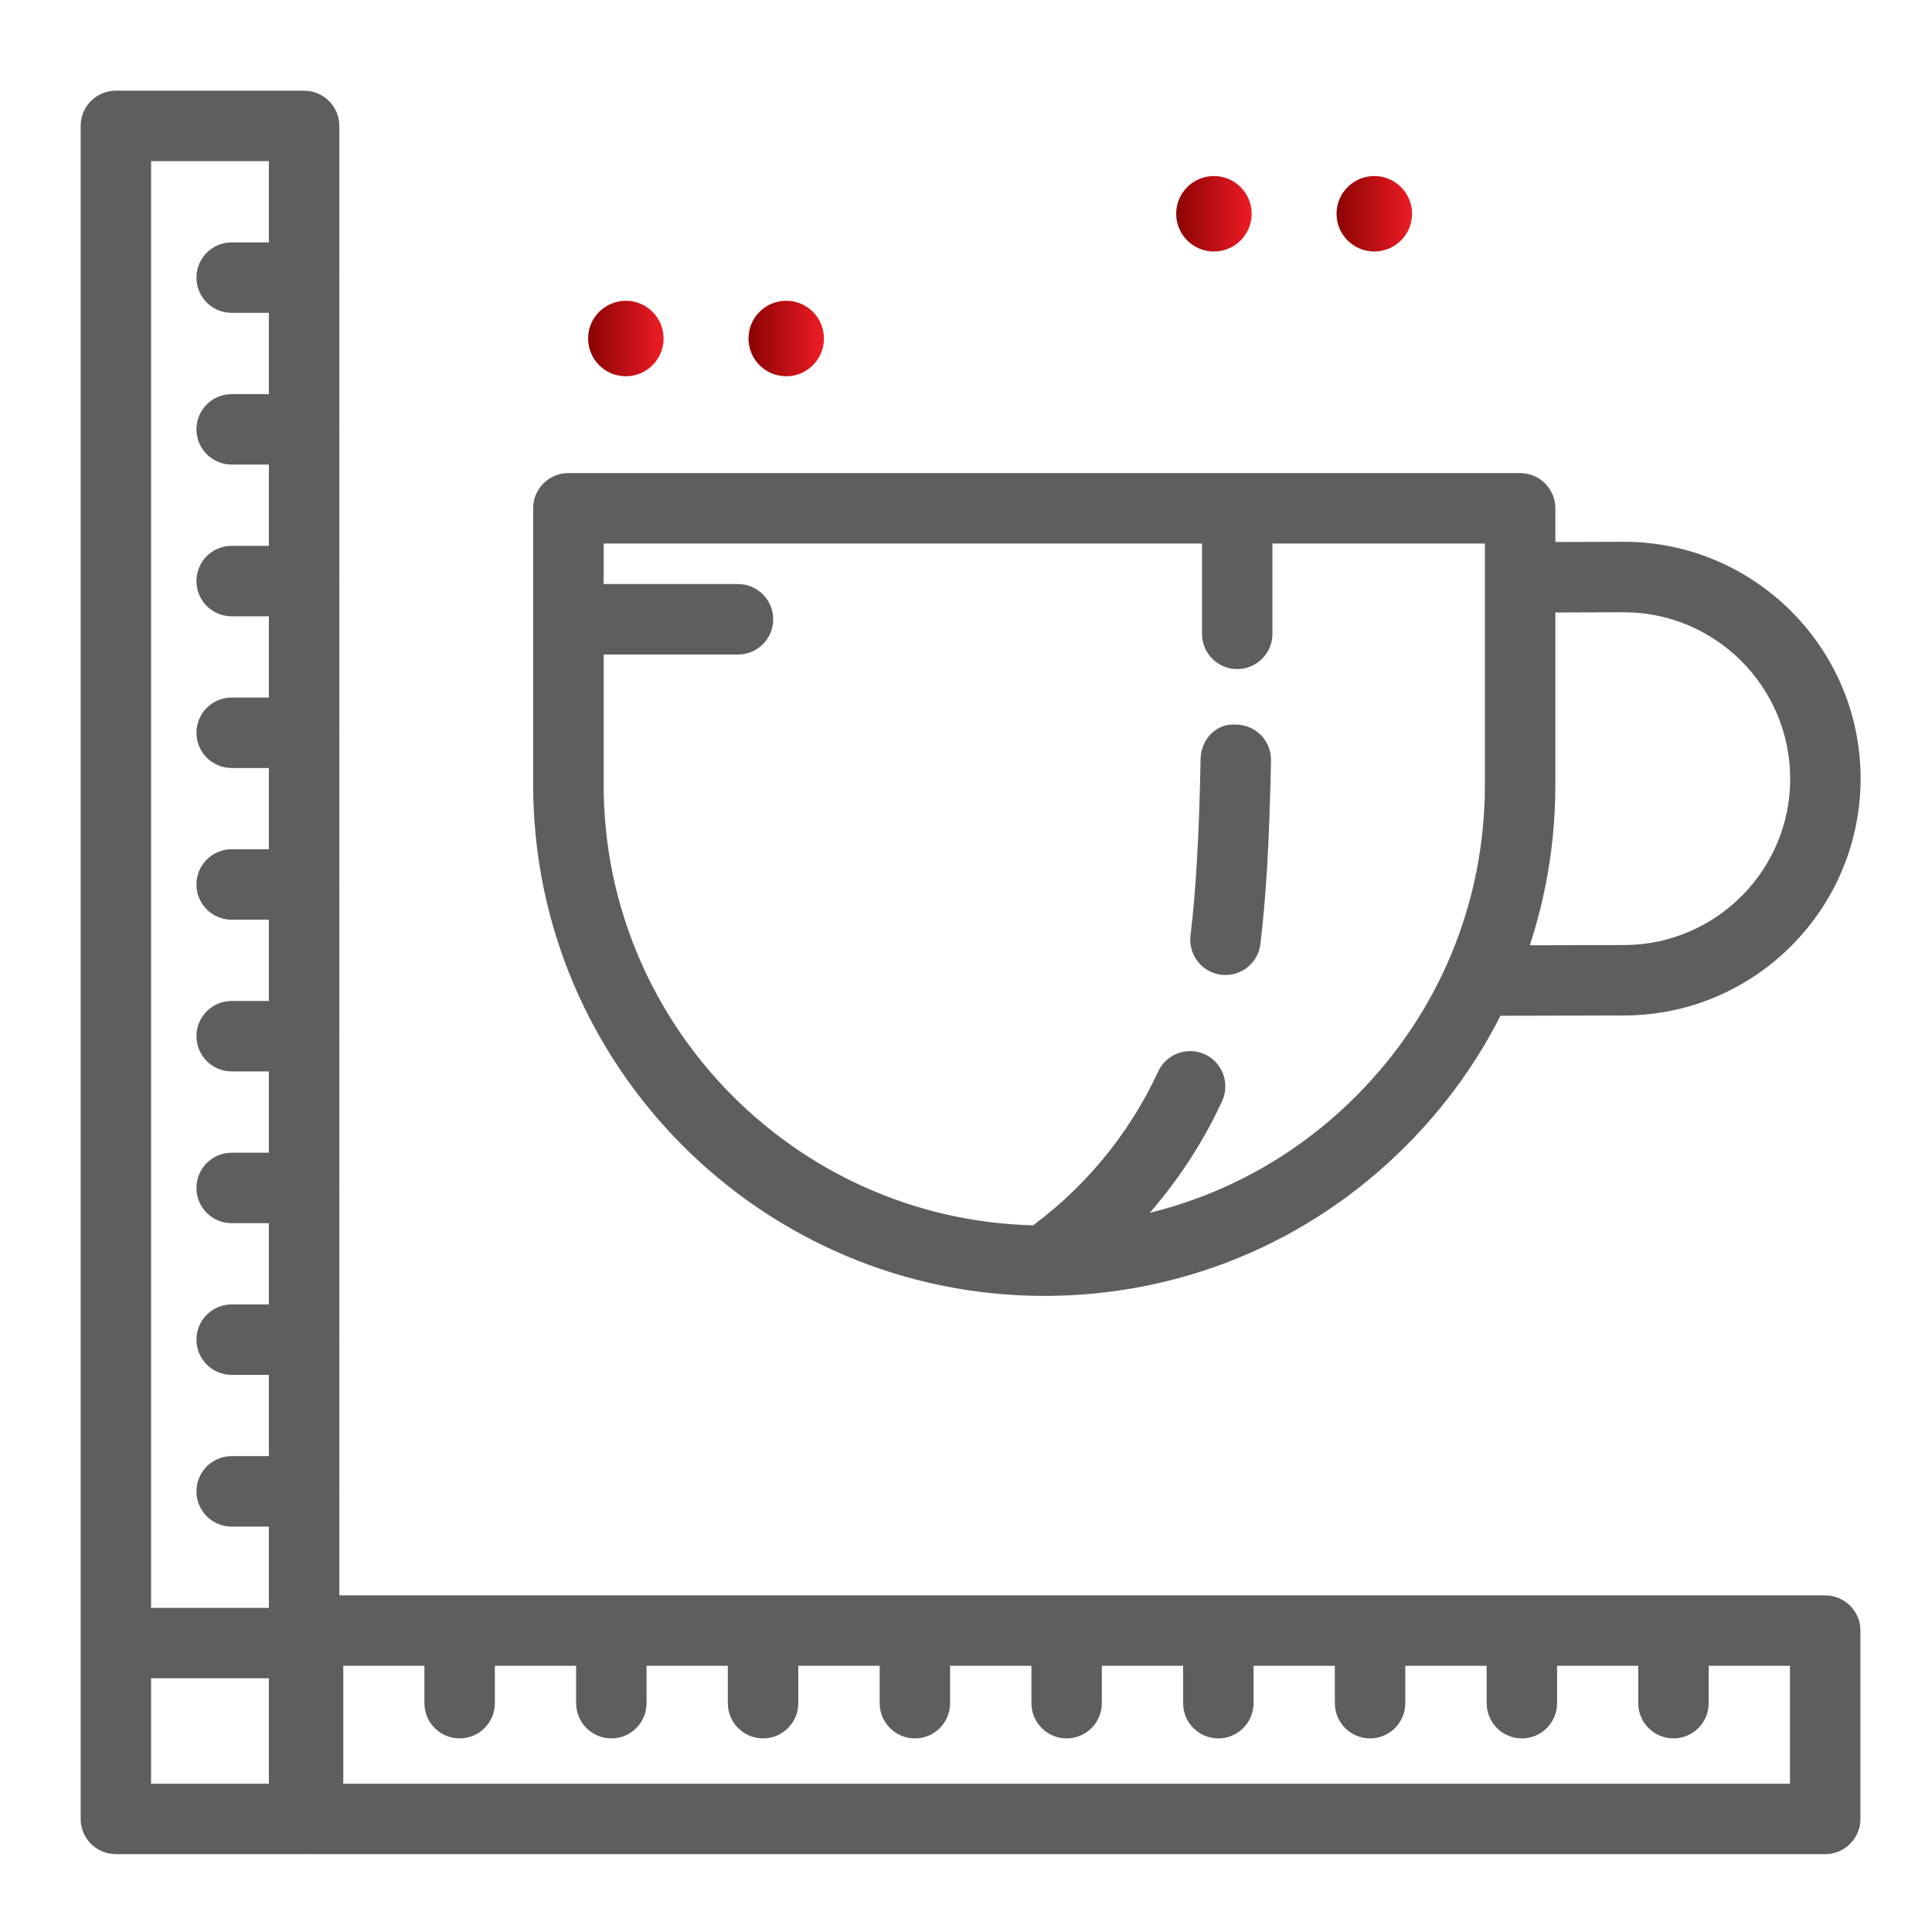 <svg width="100" height="100" viewBox="0 0 100 100" fill="none" xmlns="http://www.w3.org/2000/svg">
<path d="M76.517 52.254C75.691 52.254 75.021 51.586 75.019 50.76C75.015 49.932 75.687 49.26 76.513 49.258L84.082 49.24C89.01 49.223 93.004 45.2 92.986 40.276C92.959 35.345 88.956 31.365 84.046 31.365C84.033 31.365 84.021 31.365 84.003 31.365L78.688 31.383C78.684 31.383 78.684 31.383 78.68 31.383C77.856 31.383 77.186 30.715 77.183 29.889C77.181 29.061 77.85 28.389 78.674 28.385L83.992 28.368H84.05C90.6 28.368 95.948 33.683 95.98 40.242C96.005 46.841 90.67 52.213 84.091 52.236L76.519 52.254H76.517Z" fill="#605E5C"/>
<path d="M54.056 66.751C39.645 66.749 27.921 55.025 27.921 40.617V26.31C27.921 25.482 28.593 24.812 29.419 24.812H78.68C79.51 24.812 80.18 25.482 80.18 26.31V40.617C80.182 47.596 77.464 54.16 72.529 59.094C67.597 64.031 61.033 66.749 54.056 66.751ZM30.919 27.807V40.617C30.919 53.374 41.295 63.751 54.05 63.755C60.231 63.755 66.04 61.347 70.41 56.975C74.779 52.605 77.184 46.798 77.184 40.617V27.807H30.919Z" fill="#605E5C"/>
<path d="M38.198 33.552H29.419C28.591 33.552 27.921 32.881 27.921 32.055C27.921 31.227 28.593 30.555 29.419 30.555H38.198C39.026 30.555 39.696 31.227 39.696 32.055C39.696 32.881 39.026 33.552 38.198 33.552Z" fill="#605E5C"/>
<path d="M64.039 34.306C63.211 34.306 62.541 33.636 62.541 32.808V26.31C62.541 25.482 63.211 24.812 64.039 24.812C64.867 24.812 65.536 25.482 65.536 26.31V32.808C65.536 33.636 64.867 34.306 64.039 34.306Z" fill="#605E5C"/>
<path d="M63.433 50.141C63.371 50.141 63.31 50.135 63.248 50.131C62.43 50.031 61.844 49.283 61.943 48.463C62.225 46.13 62.389 43.302 62.467 39.299C62.484 38.473 63.101 37.743 63.994 37.831C64.822 37.846 65.48 38.532 65.462 39.358C65.38 43.468 65.212 46.388 64.915 48.823C64.826 49.582 64.179 50.141 63.433 50.141Z" fill="#605E5C"/>
<path d="M54.05 66.751C53.58 66.751 53.113 66.528 52.82 66.11C52.348 65.434 52.514 64.501 53.191 64.025C56.243 61.892 58.68 58.977 60.241 55.599C60.588 54.847 61.475 54.525 62.23 54.866C62.978 55.216 63.306 56.104 62.961 56.856C61.18 60.713 58.393 64.042 54.906 66.481C54.646 66.663 54.347 66.751 54.05 66.751Z" fill="#605E5C"/>
<path d="M15.74 86.543H5.998C5.17 86.543 4.5 85.874 4.5 85.046V6.517C4.5 5.689 5.17 5.019 5.998 5.019H15.74C16.568 5.019 17.238 5.689 17.238 6.517V85.046C17.24 85.874 16.568 86.543 15.74 86.543ZM7.495 83.548H14.242V8.015H7.495V83.548Z" fill="#605E5C"/>
<path d="M15.74 15.867H11.991C11.161 15.867 10.493 15.197 10.493 14.369C10.493 13.541 11.163 12.871 11.991 12.871H15.74C16.57 12.871 17.24 13.541 17.24 14.369C17.24 15.197 16.568 15.867 15.74 15.867Z" fill="#605E5C"/>
<path d="M15.74 23.72H11.991C11.161 23.72 10.493 23.049 10.493 22.223C10.493 21.395 11.163 20.725 11.991 20.725H15.74C16.57 20.725 17.24 21.395 17.24 22.223C17.24 23.049 16.568 23.72 15.74 23.72Z" fill="#605E5C"/>
<path d="M15.74 31.574H11.991C11.161 31.574 10.493 30.902 10.493 30.076C10.493 29.247 11.163 28.577 11.991 28.577H15.74C16.57 28.577 17.24 29.248 17.24 30.076C17.24 30.904 16.568 31.574 15.74 31.574Z" fill="#605E5C"/>
<path d="M15.74 39.426H11.991C11.161 39.426 10.493 38.756 10.493 37.928C10.493 37.1 11.163 36.431 11.991 36.431H15.74C16.57 36.431 17.24 37.1 17.24 37.928C17.24 38.756 16.568 39.426 15.74 39.426Z" fill="#605E5C"/>
<path d="M15.74 47.278H11.991C11.161 47.278 10.493 46.608 10.493 45.78C10.493 44.952 11.163 44.283 11.991 44.283H15.74C16.57 44.283 17.24 44.954 17.24 45.78C17.24 46.608 16.568 47.278 15.74 47.278Z" fill="#605E5C"/>
<path d="M15.74 55.13H11.991C11.161 55.13 10.493 54.46 10.493 53.632C10.493 52.804 11.163 52.135 11.991 52.135H15.74C16.57 52.135 17.24 52.804 17.24 53.632C17.24 54.46 16.568 55.13 15.74 55.13Z" fill="#605E5C"/>
<path d="M15.74 62.986H11.991C11.161 62.986 10.493 62.316 10.493 61.488C10.493 60.66 11.163 59.99 11.991 59.99H15.74C16.57 59.99 17.24 60.66 17.24 61.488C17.24 62.316 16.568 62.986 15.74 62.986Z" fill="#605E5C"/>
<path d="M15.74 70.838H11.991C11.161 70.838 10.493 70.168 10.493 69.34C10.493 68.512 11.163 67.842 11.991 67.842H15.74C16.57 67.842 17.24 68.512 17.24 69.34C17.24 70.168 16.568 70.838 15.74 70.838Z" fill="#605E5C"/>
<path d="M15.74 78.692H11.991C11.161 78.692 10.493 78.02 10.493 77.194C10.493 76.366 11.163 75.694 11.991 75.694H15.74C16.57 75.694 17.24 76.366 17.24 77.194C17.24 78.02 16.568 78.692 15.74 78.692Z" fill="#605E5C"/>
<path d="M94.472 95.645H15.943C15.115 95.645 14.445 94.975 14.445 94.147V84.399C14.445 83.572 15.117 82.902 15.943 82.902H94.472C95.3 82.902 95.97 83.572 95.97 84.399V94.147C95.97 94.975 95.3 95.645 94.472 95.645ZM17.443 92.65H92.974V85.897H17.443V92.65Z" fill="#605E5C"/>
<path d="M86.618 89.654C85.79 89.654 85.12 88.983 85.12 88.154V84.399C85.12 83.572 85.792 82.902 86.618 82.902C87.446 82.902 88.116 83.572 88.116 84.399V88.154C88.118 88.984 87.446 89.654 86.618 89.654Z" fill="#605E5C"/>
<path d="M78.772 89.654C77.944 89.654 77.274 88.983 77.274 88.154V84.399C77.274 83.572 77.944 82.902 78.772 82.902C79.6 82.902 80.27 83.572 80.27 84.399V88.154C80.27 88.984 79.6 89.654 78.772 89.654Z" fill="#605E5C"/>
<path d="M70.914 89.654C70.086 89.654 69.416 88.983 69.416 88.154V84.399C69.416 83.572 70.086 82.902 70.914 82.902C71.742 82.902 72.412 83.572 72.412 84.399V88.154C72.412 88.984 71.742 89.654 70.914 89.654Z" fill="#605E5C"/>
<path d="M63.06 89.654C62.232 89.654 61.563 88.983 61.563 88.154V84.399C61.563 83.572 62.234 82.902 63.06 82.902C63.888 82.902 64.558 83.572 64.558 84.399V88.154C64.558 88.984 63.888 89.654 63.06 89.654Z" fill="#605E5C"/>
<path d="M55.209 89.654C54.38 89.654 53.711 88.983 53.711 88.154V84.399C53.711 83.572 54.38 82.902 55.209 82.902C56.036 82.902 56.706 83.572 56.706 84.399V88.154C56.706 88.984 56.036 89.654 55.209 89.654Z" fill="#605E5C"/>
<path d="M47.355 89.654C46.527 89.654 45.857 88.983 45.857 88.154V84.399C45.857 83.572 46.527 82.902 47.355 82.902C48.182 82.902 48.852 83.572 48.852 84.399V88.154C48.852 88.984 48.182 89.654 47.355 89.654Z" fill="#605E5C"/>
<path d="M39.497 89.654C38.667 89.654 37.997 88.983 37.997 88.154V84.399C37.997 83.572 38.669 82.902 39.497 82.902C40.325 82.902 40.995 83.572 40.995 84.399V88.154C40.995 88.984 40.325 89.654 39.497 89.654Z" fill="#605E5C"/>
<path d="M31.643 89.654C30.815 89.654 30.145 88.983 30.145 88.154V84.399C30.145 83.572 30.815 82.902 31.643 82.902C32.471 82.902 33.141 83.572 33.141 84.399V88.154C33.141 88.984 32.471 89.654 31.643 89.654Z" fill="#605E5C"/>
<path d="M23.791 89.654C22.963 89.654 22.293 88.983 22.293 88.154V84.399C22.293 83.572 22.963 82.902 23.791 82.902C24.619 82.902 25.289 83.572 25.289 84.399V88.154C25.289 88.984 24.619 89.654 23.791 89.654Z" fill="#605E5C"/>
<path d="M15.74 95.645H5.998C5.17 95.645 4.5 94.975 4.5 94.147V85.046C4.5 84.218 5.17 83.548 5.998 83.548H15.74C16.568 83.548 17.238 84.218 17.238 85.046V94.147C17.24 94.975 16.568 95.645 15.74 95.645ZM7.495 92.65H14.242V86.543H7.495V92.65Z" fill="#605E5C"/>
<path d="M4.5 85.046C4.5 85.874 5.17 86.543 5.998 86.543H15.74C16.568 86.543 17.24 85.874 17.238 85.046M4.5 85.046V6.517C4.5 5.689 5.17 5.019 5.998 5.019H15.74C16.568 5.019 17.238 5.689 17.238 6.517V85.046M4.5 85.046V94.147C4.5 94.975 5.17 95.645 5.998 95.645H15.74C16.568 95.645 17.24 94.975 17.238 94.147V85.046M4.5 85.046C4.5 84.218 5.17 83.548 5.998 83.548H15.74C16.568 83.548 17.238 84.218 17.238 85.046M76.517 52.254C75.691 52.254 75.021 51.586 75.019 50.76C75.015 49.932 75.687 49.26 76.513 49.258L84.082 49.24C89.01 49.223 93.004 45.2 92.986 40.276C92.959 35.345 88.956 31.365 84.046 31.365C84.033 31.365 84.021 31.365 84.003 31.365L78.688 31.383C78.684 31.383 78.684 31.383 78.68 31.383C77.856 31.383 77.186 30.715 77.183 29.889C77.181 29.061 77.85 28.389 78.674 28.385L83.992 28.368H84.05C90.6 28.368 95.948 33.683 95.98 40.242C96.005 46.841 90.67 52.213 84.091 52.236L76.519 52.254H76.517ZM54.056 66.751C39.645 66.749 27.921 55.025 27.921 40.617V26.31C27.921 25.482 28.593 24.812 29.419 24.812H78.68C79.51 24.812 80.18 25.482 80.18 26.31V40.617C80.182 47.596 77.464 54.16 72.529 59.094C67.597 64.031 61.033 66.749 54.056 66.751ZM30.919 27.807V40.617C30.919 53.374 41.295 63.751 54.05 63.755C60.231 63.755 66.04 61.347 70.41 56.975C74.779 52.605 77.184 46.798 77.184 40.617V27.807H30.919ZM38.198 33.552H29.419C28.591 33.552 27.921 32.881 27.921 32.055C27.921 31.227 28.593 30.555 29.419 30.555H38.198C39.026 30.555 39.696 31.227 39.696 32.055C39.696 32.881 39.026 33.552 38.198 33.552ZM64.039 34.306C63.211 34.306 62.541 33.636 62.541 32.808V26.31C62.541 25.482 63.211 24.812 64.039 24.812C64.867 24.812 65.536 25.482 65.536 26.31V32.808C65.536 33.636 64.867 34.306 64.039 34.306ZM63.433 50.141C63.371 50.141 63.31 50.135 63.248 50.131C62.43 50.031 61.844 49.283 61.943 48.463C62.225 46.13 62.389 43.302 62.467 39.299C62.484 38.473 63.101 37.743 63.994 37.831C64.822 37.846 65.48 38.532 65.462 39.358C65.38 43.468 65.212 46.388 64.915 48.823C64.826 49.582 64.179 50.141 63.433 50.141ZM54.05 66.751C53.58 66.751 53.113 66.528 52.82 66.11C52.348 65.434 52.514 64.501 53.191 64.025C56.243 61.892 58.68 58.977 60.241 55.599C60.588 54.847 61.475 54.525 62.23 54.866C62.978 55.216 63.306 56.104 62.961 56.856C61.18 60.713 58.393 64.042 54.906 66.481C54.646 66.663 54.347 66.751 54.05 66.751ZM7.495 83.548H14.242V8.015H7.495V83.548ZM15.74 15.867H11.991C11.161 15.867 10.493 15.197 10.493 14.369C10.493 13.541 11.163 12.871 11.991 12.871H15.74C16.57 12.871 17.24 13.541 17.24 14.369C17.24 15.197 16.568 15.867 15.74 15.867ZM15.74 23.72H11.991C11.161 23.72 10.493 23.049 10.493 22.223C10.493 21.395 11.163 20.725 11.991 20.725H15.74C16.57 20.725 17.24 21.395 17.24 22.223C17.24 23.049 16.568 23.72 15.74 23.72ZM15.74 31.574H11.991C11.161 31.574 10.493 30.902 10.493 30.076C10.493 29.247 11.163 28.577 11.991 28.577H15.74C16.57 28.577 17.24 29.248 17.24 30.076C17.24 30.904 16.568 31.574 15.74 31.574ZM15.74 39.426H11.991C11.161 39.426 10.493 38.756 10.493 37.928C10.493 37.1 11.163 36.431 11.991 36.431H15.74C16.57 36.431 17.24 37.1 17.24 37.928C17.24 38.756 16.568 39.426 15.74 39.426ZM15.74 47.278H11.991C11.161 47.278 10.493 46.608 10.493 45.78C10.493 44.952 11.163 44.283 11.991 44.283H15.74C16.57 44.283 17.24 44.954 17.24 45.78C17.24 46.608 16.568 47.278 15.74 47.278ZM15.74 55.13H11.991C11.161 55.13 10.493 54.46 10.493 53.632C10.493 52.804 11.163 52.135 11.991 52.135H15.74C16.57 52.135 17.24 52.804 17.24 53.632C17.24 54.46 16.568 55.13 15.74 55.13ZM15.74 62.986H11.991C11.161 62.986 10.493 62.316 10.493 61.488C10.493 60.66 11.163 59.99 11.991 59.99H15.74C16.57 59.99 17.24 60.66 17.24 61.488C17.24 62.316 16.568 62.986 15.74 62.986ZM15.74 70.838H11.991C11.161 70.838 10.493 70.168 10.493 69.34C10.493 68.512 11.163 67.842 11.991 67.842H15.74C16.57 67.842 17.24 68.512 17.24 69.34C17.24 70.168 16.568 70.838 15.74 70.838ZM15.74 78.692H11.991C11.161 78.692 10.493 78.02 10.493 77.194C10.493 76.366 11.163 75.694 11.991 75.694H15.74C16.57 75.694 17.24 76.366 17.24 77.194C17.24 78.02 16.568 78.692 15.74 78.692ZM94.472 95.645H15.943C15.115 95.645 14.445 94.975 14.445 94.147V84.399C14.445 83.572 15.117 82.902 15.943 82.902H94.472C95.3 82.902 95.97 83.572 95.97 84.399V94.147C95.97 94.975 95.3 95.645 94.472 95.645ZM17.443 92.65H92.974V85.897H17.443V92.65ZM86.618 89.654C85.79 89.654 85.12 88.983 85.12 88.154V84.399C85.12 83.572 85.792 82.902 86.618 82.902C87.446 82.902 88.116 83.572 88.116 84.399V88.154C88.118 88.984 87.446 89.654 86.618 89.654ZM78.772 89.654C77.944 89.654 77.274 88.983 77.274 88.154V84.399C77.274 83.572 77.944 82.902 78.772 82.902C79.6 82.902 80.27 83.572 80.27 84.399V88.154C80.27 88.984 79.6 89.654 78.772 89.654ZM70.914 89.654C70.086 89.654 69.416 88.983 69.416 88.154V84.399C69.416 83.572 70.086 82.902 70.914 82.902C71.742 82.902 72.412 83.572 72.412 84.399V88.154C72.412 88.984 71.742 89.654 70.914 89.654ZM63.06 89.654C62.232 89.654 61.563 88.983 61.563 88.154V84.399C61.563 83.572 62.234 82.902 63.06 82.902C63.888 82.902 64.558 83.572 64.558 84.399V88.154C64.558 88.984 63.888 89.654 63.06 89.654ZM55.209 89.654C54.38 89.654 53.711 88.983 53.711 88.154V84.399C53.711 83.572 54.38 82.902 55.209 82.902C56.036 82.902 56.706 83.572 56.706 84.399V88.154C56.706 88.984 56.036 89.654 55.209 89.654ZM47.355 89.654C46.527 89.654 45.857 88.983 45.857 88.154V84.399C45.857 83.572 46.527 82.902 47.355 82.902C48.182 82.902 48.852 83.572 48.852 84.399V88.154C48.852 88.984 48.182 89.654 47.355 89.654ZM39.497 89.654C38.667 89.654 37.997 88.983 37.997 88.154V84.399C37.997 83.572 38.669 82.902 39.497 82.902C40.325 82.902 40.995 83.572 40.995 84.399V88.154C40.995 88.984 40.325 89.654 39.497 89.654ZM31.643 89.654C30.815 89.654 30.145 88.983 30.145 88.154V84.399C30.145 83.572 30.815 82.902 31.643 82.902C32.471 82.902 33.141 83.572 33.141 84.399V88.154C33.141 88.984 32.471 89.654 31.643 89.654ZM23.791 89.654C22.963 89.654 22.293 88.983 22.293 88.154V84.399C22.293 83.572 22.963 82.902 23.791 82.902C24.619 82.902 25.289 83.572 25.289 84.399V88.154C25.289 88.984 24.619 89.654 23.791 89.654ZM7.495 92.65H14.242V86.543H7.495V92.65Z" stroke="#605E5C" stroke-width="0.65" stroke-linejoin="round"/>
<path d="M40.695 19.475C41.774 19.475 42.648 18.6 42.648 17.521C42.648 16.443 41.774 15.568 40.695 15.568C39.616 15.568 38.742 16.443 38.742 17.521C38.742 18.6 39.616 19.475 40.695 19.475Z" fill="url(#paint0_linear_8486_9473)"/>
<path d="M32.394 19.475C33.472 19.475 34.347 18.6 34.347 17.521C34.347 16.443 33.472 15.568 32.394 15.568C31.315 15.568 30.441 16.443 30.441 17.521C30.441 18.6 31.315 19.475 32.394 19.475Z" fill="url(#paint1_linear_8486_9473)"/>
<path d="M71.133 13.018C72.212 13.018 73.087 12.144 73.087 11.065C73.087 9.986 72.212 9.112 71.133 9.112C70.055 9.112 69.18 9.986 69.18 11.065C69.18 12.144 70.055 13.018 71.133 13.018Z" fill="url(#paint2_linear_8486_9473)"/>
<path d="M62.832 13.018C63.911 13.018 64.785 12.144 64.785 11.065C64.785 9.986 63.911 9.112 62.832 9.112C61.753 9.112 60.879 9.986 60.879 11.065C60.879 12.144 61.753 13.018 62.832 13.018Z" fill="url(#paint3_linear_8486_9473)"/>
<defs>
<linearGradient id="paint0_linear_8486_9473" x1="38.741" y1="17.523" x2="42.648" y2="17.523" gradientUnits="userSpaceOnUse">
<stop stop-color="#8B0304"/>
<stop offset="1" stop-color="#ED1C24"/>
</linearGradient>
<linearGradient id="paint1_linear_8486_9473" x1="30.439" y1="17.523" x2="34.346" y2="17.523" gradientUnits="userSpaceOnUse">
<stop stop-color="#8B0304"/>
<stop offset="1" stop-color="#ED1C24"/>
</linearGradient>
<linearGradient id="paint2_linear_8486_9473" x1="69.179" y1="11.067" x2="73.086" y2="11.067" gradientUnits="userSpaceOnUse">
<stop stop-color="#8B0304"/>
<stop offset="1" stop-color="#ED1C24"/>
</linearGradient>
<linearGradient id="paint3_linear_8486_9473" x1="60.878" y1="11.067" x2="64.785" y2="11.067" gradientUnits="userSpaceOnUse">
<stop stop-color="#8B0304"/>
<stop offset="1" stop-color="#ED1C24"/>
</linearGradient>
</defs>
</svg>
